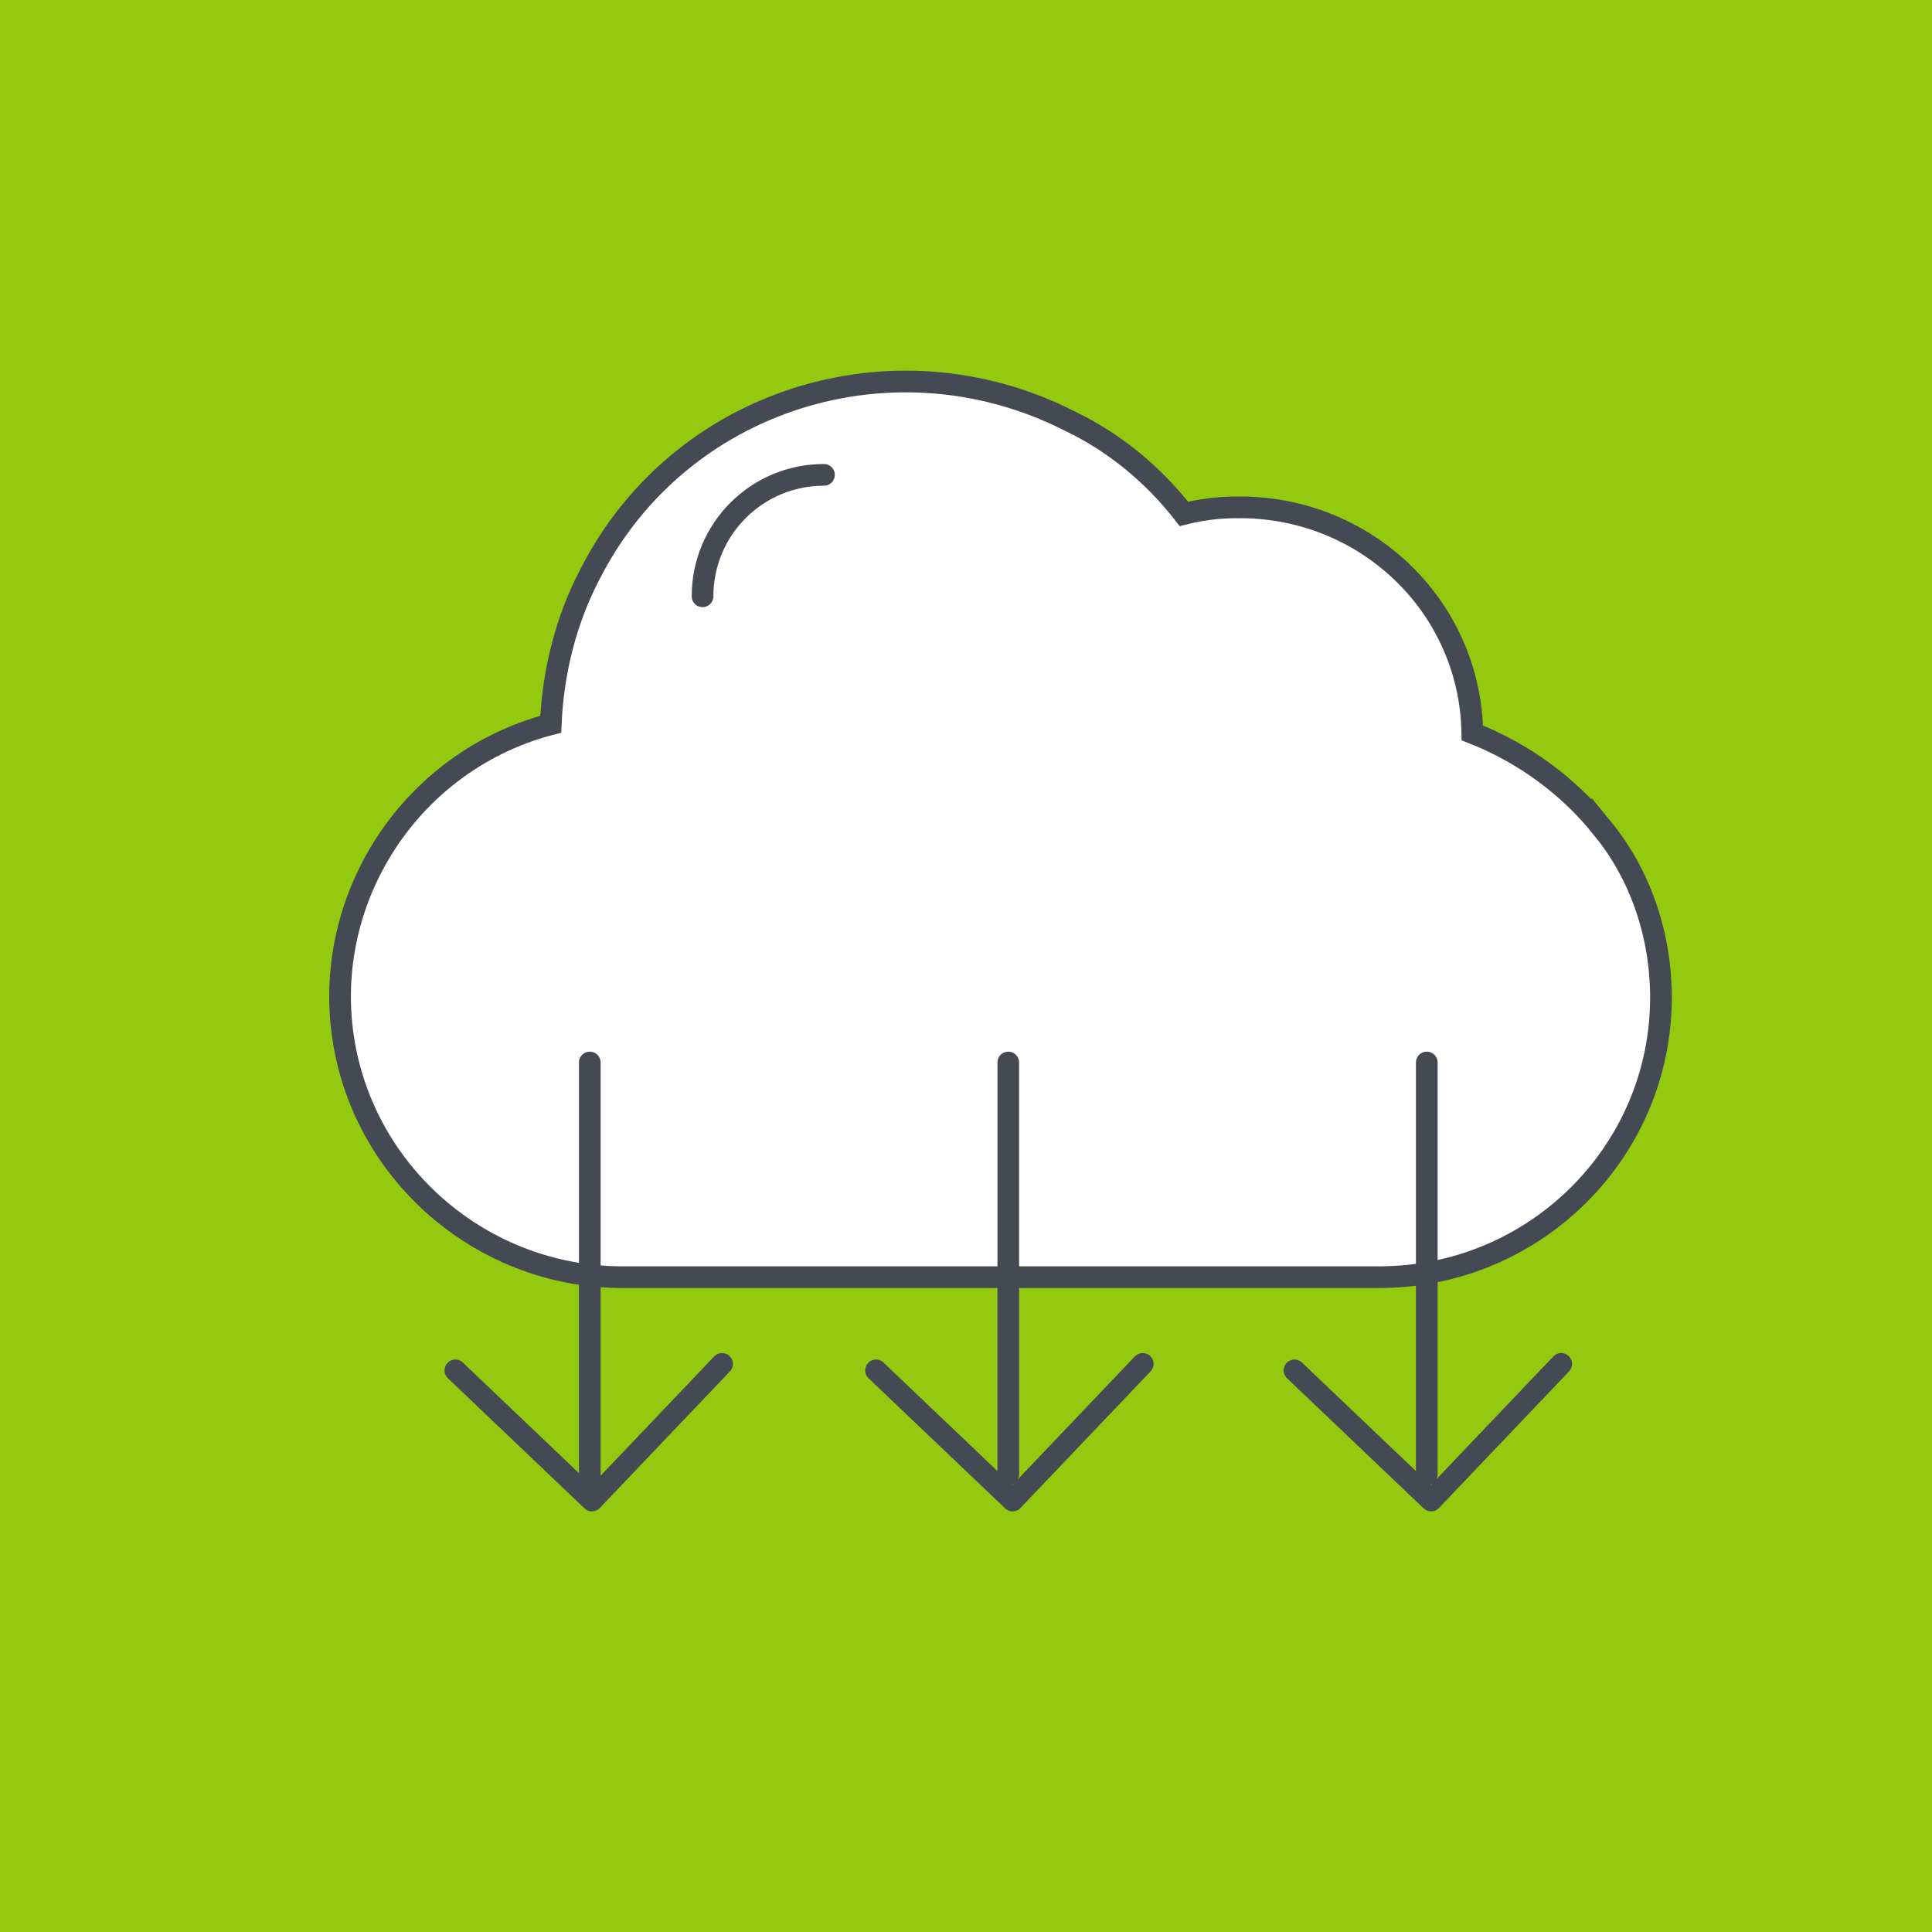 <?xml version="1.0" encoding="UTF-8"?>
<svg id="Layer_2" xmlns="http://www.w3.org/2000/svg" version="1.1" viewBox="0 0 89.1 89.1">
  <!-- Generator: Adobe Illustrator 29.7.1, SVG Export Plug-In . SVG Version: 2.1.1 Build 8)  -->
  <defs>
    <style>
      .st0 {
        stroke-linejoin: round;
      }

      .st0, .st1 {
        fill: none;
        stroke-linecap: round;
      }

      .st0, .st1, .st2 {
        stroke: #444954;
      }

      .st1, .st2 {
        stroke-miterlimit: 10;
      }

      .st3 {
        fill: #93c90e;
      }

      .st2 {
        fill: #fff;
      }
    </style>
  </defs>
  <rect class="st3" x="0" width="89.1" height="89.1"/>
  <path id="Path_16195" class="st2" d="M73.9,38.2c-1.6-2-3.7-3.5-6-4.4-.1-5.9-5-10.5-10.9-10.4-.8,0-1.6.1-2.4.3-1.4-1.8-3.2-3.3-5.3-4.3-8.1-4.1-18-1-22.1,7.1-1.1,2.1-1.7,4.5-1.8,6.9-6.9,1.8-11.1,8.9-9.3,15.8,1.5,5.7,6.7,9.7,12.6,9.7h34.9c7.2,0,13-5.8,13-12.9,0-2.8-.9-5.6-2.7-7.8Z"/>
  <path id="Path_16196" class="st1" d="M38,21.9c-3.1,0-5.6,2.5-5.6,5.6"/>
  <line class="st1" x1="65.8" y1="49" x2="65.8" y2="68"/>
  <path id="Path_16182" class="st0" d="M59.7,63.2l6.3,6,6-6.3"/>
  <line class="st1" x1="46.5" y1="49" x2="46.5" y2="68"/>
  <path id="Path_161821" data-name="Path_16182" class="st0" d="M40.4,63.2l6.3,6,6-6.3"/>
  <line class="st1" x1="27.2" y1="49" x2="27.2" y2="68"/>
  <path id="Path_161822" data-name="Path_16182" class="st0" d="M21,63.2l6.3,6,6-6.3"/>
</svg>